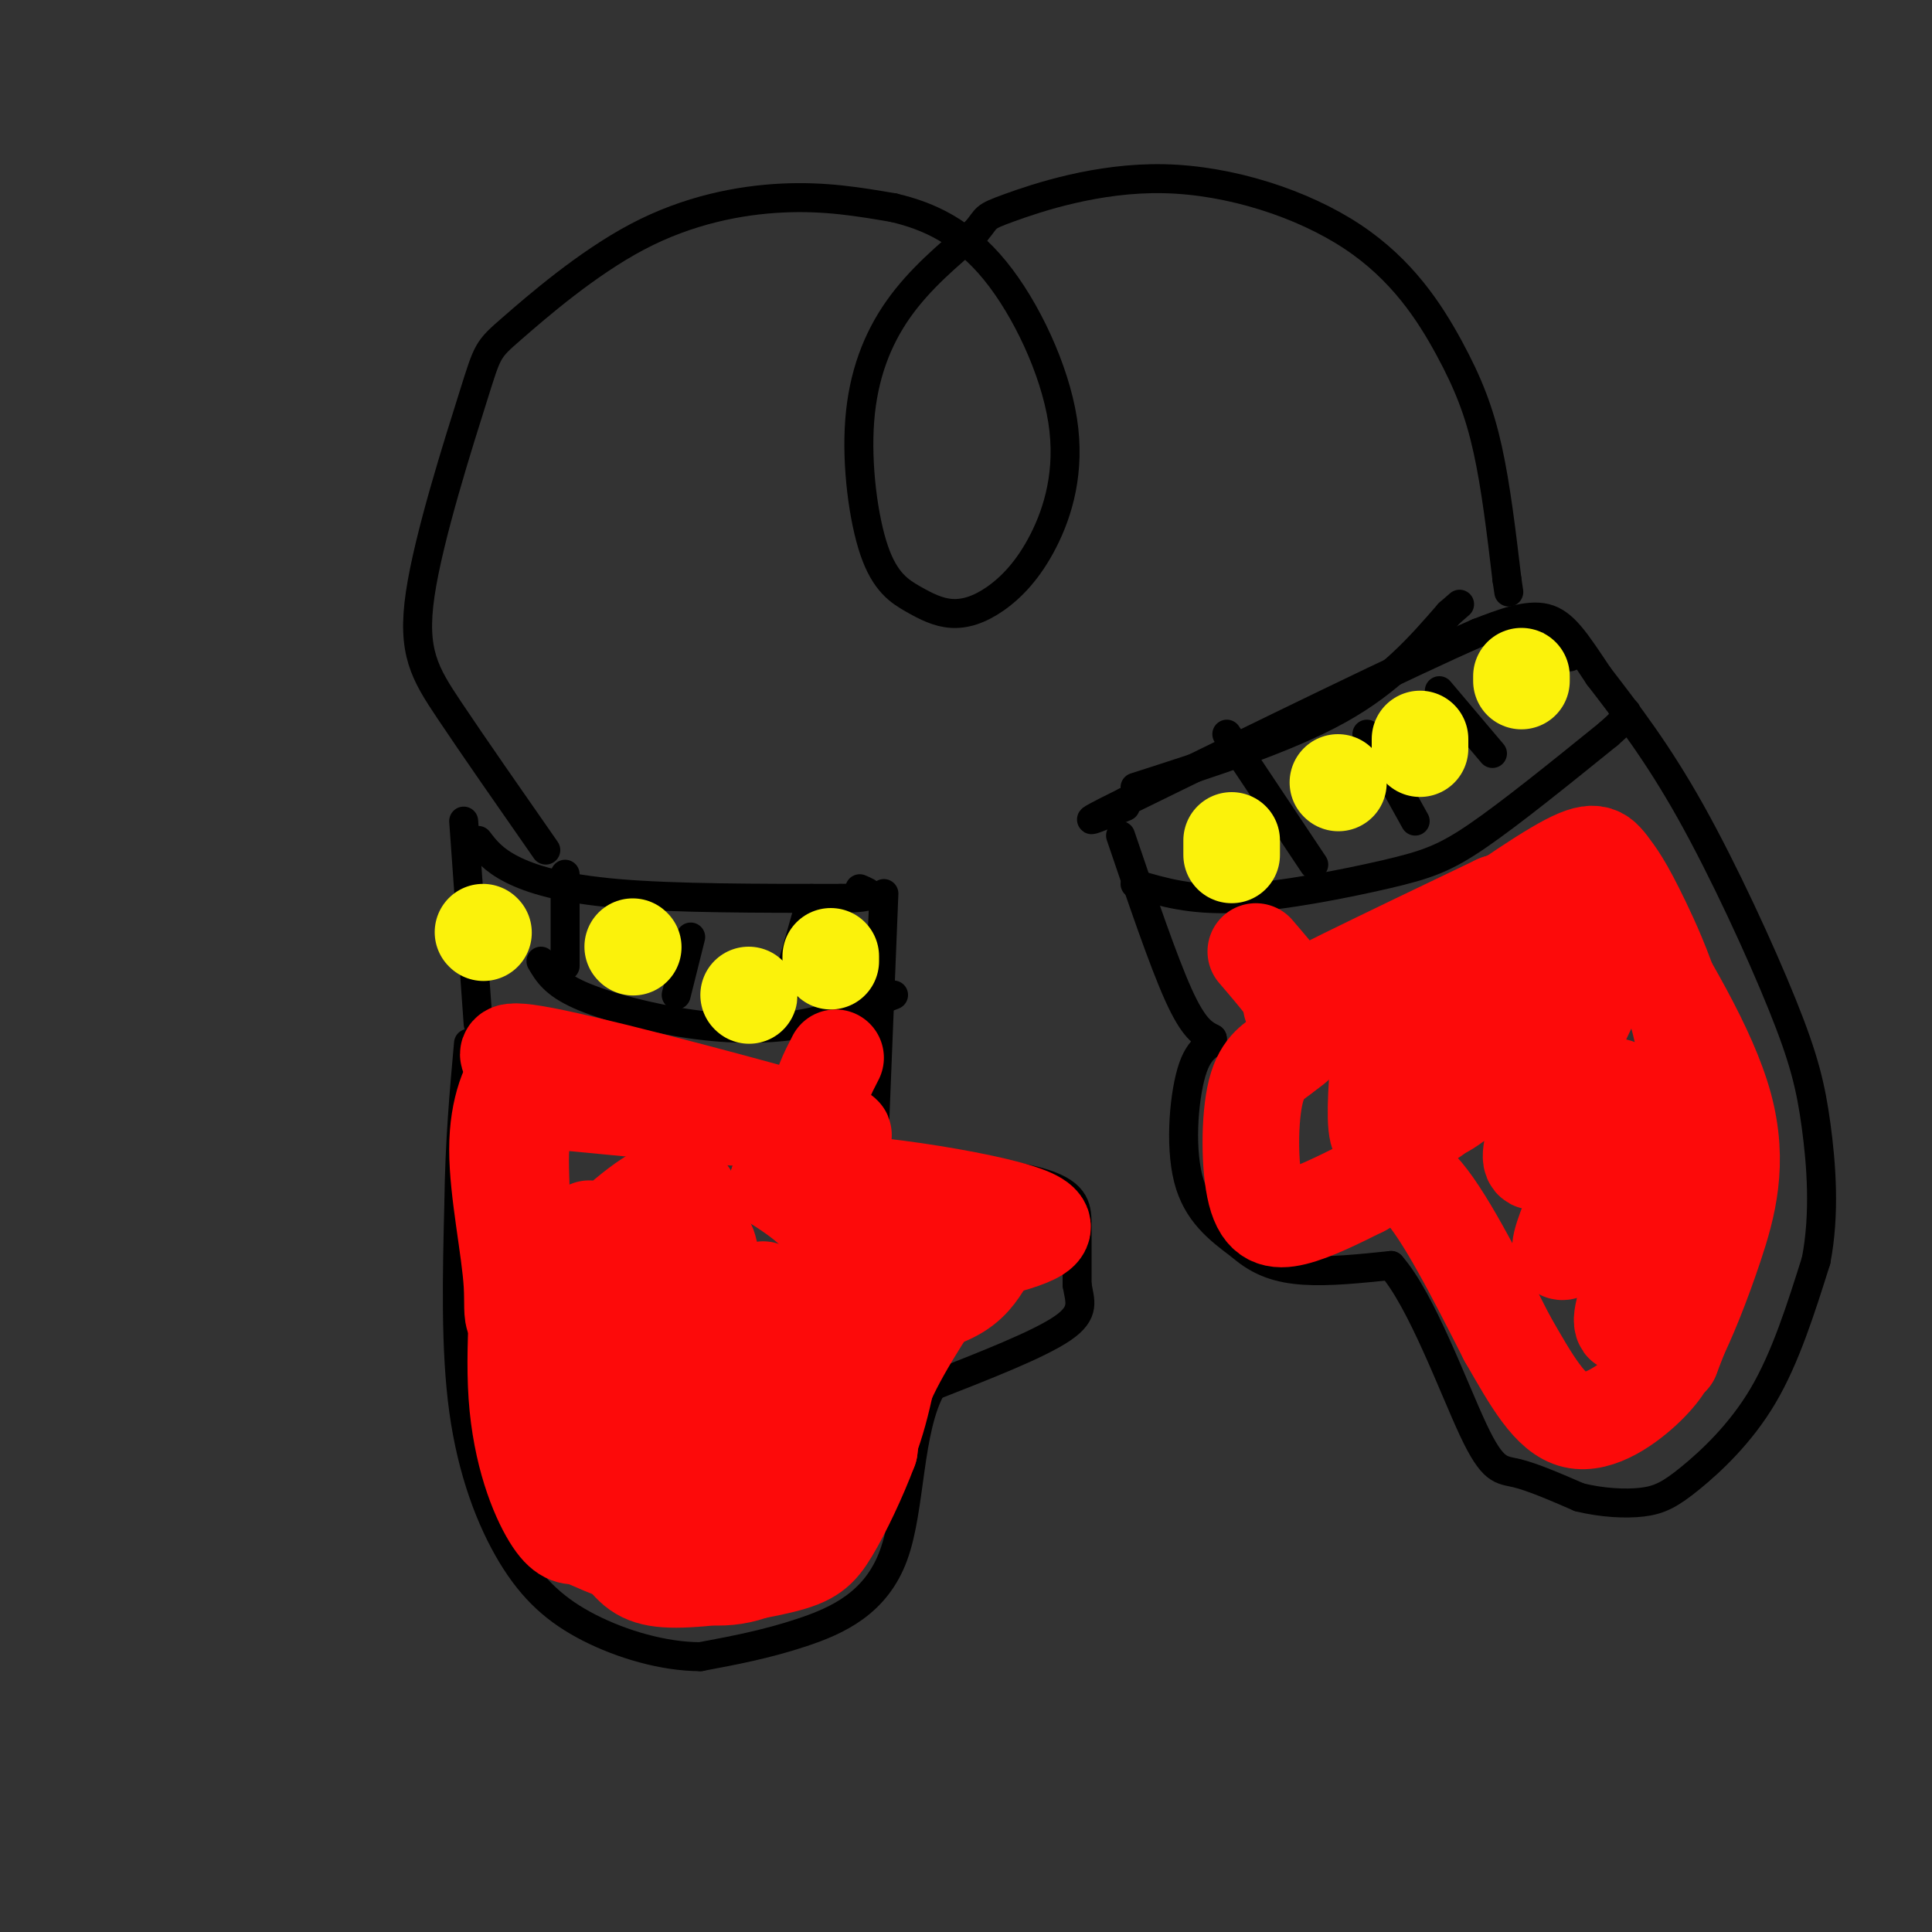 <svg viewBox='0 0 400 400' version='1.1' xmlns='http://www.w3.org/2000/svg' xmlns:xlink='http://www.w3.org/1999/xlink'><rect x="0" y="0" width="400" height="400" fill="#333333" stroke="none"/><g fill='none' stroke='rgb(0,0,0)' stroke-width='6' stroke-linecap='round' stroke-linejoin='round'><path d='M99,174c1.533,2.000 3.067,4.000 7,6c3.933,2.000 10.267,4.000 22,5c11.733,1.000 28.867,1.000 46,1'/><path d='M174,186c8.333,-0.167 6.167,-1.083 4,-2'/><path d='M96,170c0.000,0.000 3.000,42.000 3,42'/><path d='M183,185c0.000,0.000 -2.000,50.000 -2,50'/><path d='M181,235c0.833,9.167 3.917,7.083 7,5'/><path d='M188,240c7.000,1.512 21.000,2.792 28,5c7.000,2.208 7.000,5.345 7,9c0.000,3.655 0.000,7.827 0,12'/><path d='M223,266c0.533,3.333 1.867,5.667 -3,9c-4.867,3.333 -15.933,7.667 -27,12'/><path d='M193,287c-5.107,8.881 -4.375,25.083 -8,35c-3.625,9.917 -11.607,13.548 -19,16c-7.393,2.452 -14.196,3.726 -21,5'/><path d='M145,343c-7.644,-0.018 -16.255,-2.561 -23,-6c-6.745,-3.439 -11.624,-7.772 -16,-15c-4.376,-7.228 -8.250,-17.351 -10,-30c-1.750,-12.649 -1.375,-27.825 -1,-43'/><path d='M95,249c0.167,-12.667 1.083,-22.833 2,-33'/><path d='M235,163c15.583,-5.000 31.167,-10.000 42,-16c10.833,-6.000 16.917,-13.000 23,-20'/><path d='M300,127c3.833,-3.333 1.917,-1.667 0,0'/><path d='M232,173c4.417,13.000 8.833,26.000 12,33c3.167,7.000 5.083,8.000 7,9'/><path d='M251,215c0.369,1.548 -2.208,0.917 -4,6c-1.792,5.083 -2.798,15.881 -1,23c1.798,7.119 6.399,10.560 11,14'/><path d='M257,258c3.800,3.333 7.800,4.667 13,5c5.200,0.333 11.600,-0.333 18,-1'/><path d='M288,262c6.250,7.060 12.875,25.208 17,34c4.125,8.792 5.750,8.226 9,9c3.250,0.774 8.125,2.887 13,5'/><path d='M327,310c4.553,1.121 9.437,1.424 13,1c3.563,-0.424 5.805,-1.576 10,-5c4.195,-3.424 10.341,-9.121 15,-17c4.659,-7.879 7.829,-17.939 11,-28'/><path d='M376,261c1.884,-9.707 1.093,-19.973 0,-28c-1.093,-8.027 -2.486,-13.815 -7,-25c-4.514,-11.185 -12.147,-27.767 -19,-40c-6.853,-12.233 -12.927,-20.116 -19,-28'/><path d='M331,140c-4.778,-7.156 -7.222,-11.044 -11,-12c-3.778,-0.956 -8.889,1.022 -14,3'/><path d='M306,131c-14.500,6.333 -43.750,20.667 -73,35'/><path d='M233,166c-12.167,6.000 -6.083,3.500 0,1'/><path d='M235,183c5.774,1.720 11.548,3.440 21,3c9.452,-0.440 22.583,-3.042 31,-5c8.417,-1.958 12.119,-3.274 19,-8c6.881,-4.726 16.940,-12.863 27,-21'/><path d='M333,152c5.000,-4.333 4.000,-4.667 3,-5'/><path d='M112,199c1.351,2.315 2.702,4.631 8,7c5.298,2.369 14.542,4.792 23,6c8.458,1.208 16.131,1.202 23,0c6.869,-1.202 12.935,-3.601 19,-6'/><path d='M168,186c0.000,0.000 -6.000,21.000 -6,21'/><path d='M143,194c0.000,0.000 -3.000,12.000 -3,12'/><path d='M117,181c0.000,0.000 0.000,19.000 0,19'/><path d='M254,152c0.000,0.000 18.000,27.000 18,27'/><path d='M283,152c0.000,0.000 10.000,18.000 10,18'/><path d='M298,143c0.000,0.000 11.000,13.000 11,13'/><path d='M322,133c0.000,0.000 3.000,3.000 3,3'/><path d='M113,176c-7.463,-10.706 -14.925,-21.411 -20,-29c-5.075,-7.589 -7.761,-12.060 -6,-24c1.761,-11.940 7.969,-31.349 11,-41c3.031,-9.651 2.885,-9.546 8,-14c5.115,-4.454 15.493,-13.468 26,-19c10.507,-5.532 21.145,-7.580 30,-8c8.855,-0.420 15.928,0.790 23,2'/><path d='M185,43c7.435,1.731 14.522,5.058 21,13c6.478,7.942 12.347,20.499 14,31c1.653,10.501 -0.910,18.945 -4,25c-3.090,6.055 -6.707,9.720 -10,12c-3.293,2.280 -6.262,3.177 -9,3c-2.738,-0.177 -5.245,-1.426 -8,-3c-2.755,-1.574 -5.759,-3.474 -8,-10c-2.241,-6.526 -3.719,-17.680 -3,-27c0.719,-9.320 3.634,-16.806 8,-23c4.366,-6.194 10.183,-11.097 16,-16'/><path d='M202,48c2.674,-3.131 1.359,-2.957 7,-5c5.641,-2.043 18.238,-6.302 32,-6c13.762,0.302 28.689,5.163 39,12c10.311,6.837 16.007,15.648 20,23c3.993,7.352 6.284,13.243 8,21c1.716,7.757 2.858,17.378 4,27'/><path d='M312,120c0.667,4.500 0.333,2.250 0,0'/></g>
<g fill='none' stroke='rgb(253,10,10)' stroke-width='20' stroke-linecap='round' stroke-linejoin='round'><path d='M260,197c4.500,5.250 9.000,10.500 10,14c1.000,3.500 -1.500,5.250 -4,7'/><path d='M266,218c-1.895,1.721 -4.632,2.523 -6,8c-1.368,5.477 -1.368,15.628 0,21c1.368,5.372 4.105,5.963 8,5c3.895,-0.963 8.947,-3.482 14,-6'/><path d='M282,246c4.044,-2.311 7.156,-5.089 12,0c4.844,5.089 11.422,18.044 18,31'/><path d='M312,277c5.131,8.952 8.958,15.833 14,17c5.042,1.167 11.298,-3.381 15,-7c3.702,-3.619 4.851,-6.310 6,-9'/><path d='M347,278c2.369,-4.679 5.292,-11.875 8,-20c2.708,-8.125 5.202,-17.179 2,-29c-3.202,-11.821 -12.101,-26.411 -21,-41'/><path d='M336,188c-4.754,-6.742 -6.140,-3.096 -5,-3c1.140,0.096 4.807,-3.359 -10,2c-14.807,5.359 -48.088,19.531 -53,21c-4.912,1.469 18.544,-9.766 42,-21'/><path d='M310,187c8.257,-2.955 7.898,0.159 10,-1c2.102,-1.159 6.665,-6.589 0,4c-6.665,10.589 -24.560,37.196 -23,40c1.560,2.804 22.573,-18.197 32,-28c9.427,-9.803 7.269,-8.409 2,2c-5.269,10.409 -13.648,29.831 -14,35c-0.352,5.169 7.324,-3.916 15,-13'/><path d='M332,226c3.528,-2.236 4.848,-1.326 1,8c-3.848,9.326 -12.863,27.068 -9,25c3.863,-2.068 20.604,-23.946 23,-22c2.396,1.946 -9.554,27.718 -11,35c-1.446,7.282 7.611,-3.924 12,-8c4.389,-4.076 4.111,-1.022 3,3c-1.111,4.022 -3.056,9.011 -5,14'/><path d='M346,281c-2.014,1.668 -4.550,-1.161 -3,-11c1.550,-9.839 7.187,-26.687 7,-42c-0.187,-15.313 -6.196,-29.089 -10,-37c-3.804,-7.911 -5.402,-9.955 -7,-12'/><path d='M333,179c-1.998,-2.696 -3.492,-3.436 -11,1c-7.508,4.436 -21.029,14.048 -28,20c-6.971,5.952 -7.393,8.244 -8,14c-0.607,5.756 -1.400,14.976 -1,19c0.400,4.024 1.992,2.853 4,2c2.008,-0.853 4.431,-1.386 8,-4c3.569,-2.614 8.285,-7.307 13,-12'/><path d='M173,219c-1.689,3.267 -3.378,6.533 -3,9c0.378,2.467 2.822,4.133 -6,4c-8.822,-0.133 -28.911,-2.067 -49,-4'/><path d='M115,228c-9.013,2.386 -7.045,10.351 -7,22c0.045,11.649 -1.834,26.982 -1,39c0.834,12.018 4.381,20.719 7,25c2.619,4.281 4.309,4.140 6,4'/><path d='M120,318c5.219,2.450 15.265,6.574 23,8c7.735,1.426 13.159,0.153 19,-4c5.841,-4.153 12.097,-11.187 16,-19c3.903,-7.813 5.451,-16.407 7,-25'/><path d='M185,278c0.452,-5.071 -1.917,-5.250 0,-6c1.917,-0.750 8.119,-2.071 12,-4c3.881,-1.929 5.440,-4.464 7,-7'/><path d='M204,261c-4.867,-3.711 -20.533,-9.489 -28,-14c-7.467,-4.511 -6.733,-7.756 -6,-11'/><path d='M170,236c1.976,-1.524 9.917,0.167 -1,-3c-10.917,-3.167 -40.690,-11.190 -54,-14c-13.310,-2.810 -10.155,-0.405 -7,2'/><path d='M108,221c-2.429,2.650 -5.000,8.274 -5,17c0.000,8.726 2.572,20.554 3,28c0.428,7.446 -1.287,10.511 7,2c8.287,-8.511 26.577,-28.599 30,-20c3.423,8.599 -8.022,45.885 -10,53c-1.978,7.115 5.511,-15.943 13,-39'/><path d='M146,262c1.159,3.756 -2.444,32.647 0,32c2.444,-0.647 10.933,-30.833 11,-26c0.067,4.833 -8.290,44.686 -10,50c-1.710,5.314 3.226,-23.910 4,-38c0.774,-14.090 -2.613,-13.045 -6,-12'/><path d='M145,268c-3.399,-1.106 -8.897,2.128 -12,4c-3.103,1.872 -3.810,2.381 -4,8c-0.190,5.619 0.138,16.347 1,22c0.862,5.653 2.259,6.230 4,7c1.741,0.770 3.828,1.732 7,1c3.172,-0.732 7.431,-3.159 12,-13c4.569,-9.841 9.448,-27.098 11,-28c1.552,-0.902 -0.224,14.549 -2,30'/><path d='M162,299c-0.036,5.714 0.875,5.000 4,-3c3.125,-8.000 8.464,-23.286 8,-33c-0.464,-9.714 -6.732,-13.857 -13,-18'/><path d='M161,245c9.400,-1.822 39.400,2.622 50,6c10.600,3.378 1.800,5.689 -7,8'/><path d='M204,259c-1.155,0.298 -0.542,-2.958 -4,1c-3.458,3.958 -10.988,15.131 -15,23c-4.012,7.869 -4.506,12.435 -5,17'/><path d='M180,300c-2.296,6.113 -5.538,12.896 -8,17c-2.462,4.104 -4.146,5.531 -10,7c-5.854,1.469 -15.878,2.981 -22,3c-6.122,0.019 -8.340,-1.457 -11,-5c-2.660,-3.543 -5.760,-9.155 -7,-17c-1.240,-7.845 -0.620,-17.922 0,-28'/><path d='M122,277c-0.030,-11.370 -0.107,-25.794 0,-22c0.107,3.794 0.396,25.807 2,34c1.604,8.193 4.523,2.567 9,-8c4.477,-10.567 10.513,-26.076 13,-24c2.487,2.076 1.425,21.736 2,28c0.575,6.264 2.788,-0.868 5,-8'/><path d='M153,277c1.667,-3.000 3.333,-6.500 5,-10'/></g>
<g fill='none' stroke='rgb(251,242,11)' stroke-width='20' stroke-linecap='round' stroke-linejoin='round'><path d='M315,140c0.000,0.000 0.000,1.000 0,1'/><path d='M294,153c0.000,0.000 0.000,2.000 0,2'/><path d='M277,162c0.000,0.000 0.100,0.100 0.1,0.1'/><path d='M255,174c0.000,0.000 0.000,3.000 0,3'/><path d='M172,198c0.000,0.000 0.000,1.000 0,1'/><path d='M155,206c0.000,0.000 0.100,0.100 0.1,0.1'/><path d='M131,196c0.000,0.000 0.100,0.100 0.1,0.1'/><path d='M100,193c0.000,0.000 0.100,0.100 0.1,0.1'/></g>
</svg>